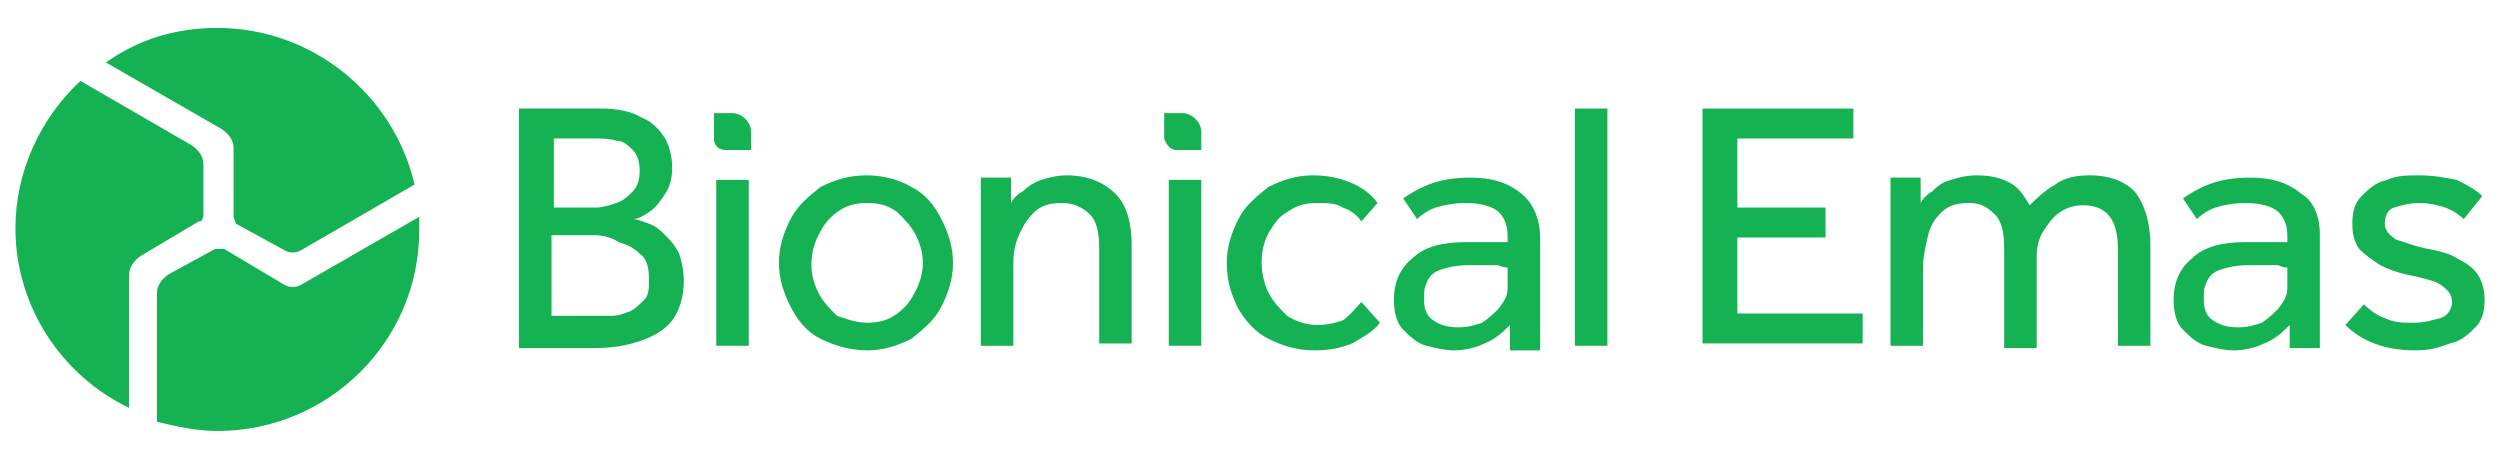 <svg width="81" height="15" viewBox="0 0 81 15" fill="none" xmlns="http://www.w3.org/2000/svg">
<g clip-path="url(#clip0_1040_3277)">
<path d="M16.816 11.203V3.517H19.448C19.974 3.517 20.425 3.591 20.801 3.815C21.177 3.964 21.403 4.263 21.553 4.487C21.704 4.785 21.779 5.084 21.779 5.457C21.779 5.755 21.704 6.054 21.553 6.278C21.403 6.501 21.253 6.725 21.027 6.875C20.801 7.024 20.651 7.098 20.501 7.098C20.651 7.098 20.801 7.173 21.027 7.248C21.253 7.322 21.403 7.472 21.553 7.621C21.704 7.77 21.854 7.919 22.004 8.218C22.08 8.442 22.155 8.74 22.155 9.113C22.155 9.636 22.004 10.083 21.779 10.382C21.553 10.68 21.177 10.904 20.726 11.053C20.275 11.203 19.824 11.277 19.298 11.277H16.816V11.203ZM17.869 6.725H19.298C19.523 6.725 19.749 6.651 19.974 6.576C20.2 6.501 20.35 6.352 20.501 6.203C20.651 6.054 20.726 5.83 20.726 5.531C20.726 5.233 20.651 5.009 20.501 4.86C20.35 4.711 20.2 4.561 19.974 4.561C19.749 4.487 19.523 4.487 19.298 4.487H17.944V6.725H17.869ZM17.869 10.233H19.222C19.448 10.233 19.598 10.233 19.824 10.233C20.049 10.233 20.2 10.158 20.425 10.083C20.576 10.009 20.726 9.859 20.877 9.71C21.027 9.561 21.027 9.337 21.027 9.039C21.027 8.666 20.952 8.367 20.726 8.218C20.501 7.994 20.275 7.919 20.049 7.845C19.824 7.695 19.523 7.621 19.298 7.621H17.869V10.233Z" fill="#14B252"/>
<path d="M23.509 4.86H24.336V4.263C24.336 3.964 24.035 3.666 23.734 3.666H23.133V4.487C23.133 4.71 23.283 4.86 23.509 4.86Z" fill="#14B252"/>
<path d="M24.26 5.83H23.207V11.203H24.26V5.83Z" fill="#14B252"/>
<path d="M28.095 11.352C27.569 11.352 27.043 11.203 26.592 10.979C26.14 10.755 25.84 10.382 25.614 9.934C25.389 9.486 25.238 9.039 25.238 8.516C25.238 7.994 25.389 7.546 25.614 7.098C25.84 6.651 26.216 6.352 26.592 6.054C27.043 5.83 27.494 5.681 28.095 5.681C28.622 5.681 29.148 5.83 29.524 6.054C29.975 6.278 30.276 6.651 30.501 7.098C30.727 7.546 30.877 7.994 30.877 8.516C30.877 9.039 30.727 9.486 30.501 9.934C30.276 10.382 29.9 10.68 29.524 10.979C29.073 11.203 28.622 11.352 28.095 11.352ZM28.095 10.457C28.471 10.457 28.772 10.382 29.073 10.158C29.374 9.934 29.524 9.71 29.674 9.412C29.825 9.113 29.9 8.815 29.9 8.516C29.9 8.218 29.825 7.919 29.674 7.621C29.524 7.322 29.298 7.098 29.073 6.875C28.772 6.651 28.471 6.576 28.095 6.576C27.72 6.576 27.419 6.651 27.118 6.875C26.817 7.098 26.667 7.322 26.517 7.621C26.366 7.919 26.291 8.218 26.291 8.591C26.291 8.889 26.366 9.188 26.517 9.486C26.667 9.785 26.892 10.009 27.118 10.233C27.343 10.307 27.72 10.457 28.095 10.457Z" fill="#14B252"/>
<path d="M32.832 11.203H31.779V6.352C31.779 6.278 31.779 6.203 31.779 6.128C31.779 6.054 31.779 5.979 31.779 5.755H32.757V6.576C32.832 6.427 32.982 6.278 33.133 6.203C33.283 6.054 33.509 5.905 33.734 5.83C33.96 5.755 34.261 5.681 34.561 5.681C35.238 5.681 35.764 5.905 36.14 6.278C36.516 6.651 36.666 7.248 36.666 7.919V11.128H35.614V8.069C35.614 7.546 35.539 7.173 35.313 6.949C35.088 6.725 34.787 6.576 34.411 6.576C34.035 6.576 33.734 6.651 33.509 6.875C33.283 7.098 33.133 7.322 32.982 7.695C32.832 8.069 32.832 8.367 32.832 8.666V11.203Z" fill="#14B252"/>
<path d="M38.095 4.86H38.922V4.263C38.922 3.964 38.621 3.666 38.32 3.666H37.719V4.487C37.794 4.71 37.944 4.86 38.095 4.86Z" fill="#14B252"/>
<path d="M38.922 5.83H37.869V11.203H38.922V5.83Z" fill="#14B252"/>
<path d="M44.109 9.785L44.711 10.457C44.485 10.755 44.184 10.904 43.808 11.128C43.432 11.277 43.056 11.352 42.605 11.352C42.004 11.352 41.553 11.203 41.101 10.979C40.65 10.755 40.35 10.382 40.124 10.009C39.898 9.561 39.748 9.113 39.748 8.516C39.748 7.994 39.898 7.546 40.124 7.098C40.35 6.651 40.725 6.352 41.101 6.054C41.553 5.83 42.004 5.681 42.53 5.681C42.981 5.681 43.357 5.755 43.733 5.905C44.109 6.054 44.41 6.278 44.635 6.576L44.109 7.173C43.959 6.949 43.733 6.8 43.507 6.725C43.282 6.576 42.981 6.576 42.68 6.576C42.304 6.576 42.004 6.651 41.703 6.875C41.402 7.024 41.252 7.322 41.101 7.546C40.951 7.845 40.876 8.143 40.876 8.516C40.876 8.815 40.951 9.188 41.101 9.486C41.252 9.785 41.477 10.009 41.703 10.233C41.928 10.382 42.304 10.531 42.68 10.531C42.981 10.531 43.282 10.457 43.507 10.382C43.808 10.158 43.959 9.934 44.109 9.785Z" fill="#14B252"/>
<path d="M48.922 11.203V10.531C48.696 10.755 48.47 10.979 48.094 11.128C47.794 11.277 47.418 11.352 47.117 11.352C46.816 11.352 46.516 11.277 46.215 11.203C45.914 11.128 45.688 10.904 45.463 10.68C45.237 10.457 45.162 10.083 45.162 9.71C45.162 9.113 45.388 8.666 45.764 8.367C46.14 7.994 46.741 7.845 47.493 7.845C47.643 7.845 47.869 7.845 48.019 7.845C48.17 7.845 48.395 7.845 48.546 7.845C48.696 7.845 48.771 7.845 48.846 7.845V7.621C48.846 7.248 48.696 6.949 48.47 6.8C48.245 6.651 47.869 6.576 47.493 6.576C47.117 6.576 46.741 6.651 46.516 6.725C46.29 6.8 46.064 6.949 45.914 7.099L45.463 6.427C45.688 6.278 45.914 6.128 46.29 5.979C46.666 5.83 47.117 5.755 47.643 5.755C48.32 5.755 48.846 5.905 49.297 6.278C49.673 6.576 49.899 7.099 49.899 7.696V10.83C49.899 10.904 49.899 10.979 49.899 11.053C49.899 11.128 49.899 11.203 49.899 11.352H48.922V11.203ZM48.846 9.263V8.666C48.771 8.666 48.696 8.666 48.546 8.591C48.395 8.591 48.245 8.591 48.094 8.591C47.944 8.591 47.718 8.591 47.568 8.591C47.192 8.591 46.891 8.666 46.666 8.74C46.44 8.815 46.29 8.964 46.215 9.188C46.14 9.337 46.14 9.486 46.14 9.71C46.14 10.009 46.215 10.233 46.44 10.382C46.666 10.531 46.891 10.606 47.267 10.606C47.568 10.606 47.794 10.531 48.019 10.457C48.245 10.307 48.395 10.158 48.546 10.009C48.846 9.636 48.846 9.486 48.846 9.263Z" fill="#14B252"/>
<path d="M51.027 11.203V3.517H52.08V11.203H51.027Z" fill="#14B252"/>
<path d="M55.162 11.203V3.517H60.049V4.487H56.29V6.725H59.147V7.695H56.29V10.158H60.35V11.128H55.162V11.203Z" fill="#14B252"/>
<path d="M62.305 11.203H61.252V6.352C61.252 6.278 61.252 6.203 61.252 6.128C61.252 6.054 61.252 5.979 61.252 5.755H62.229V6.576C62.305 6.427 62.455 6.278 62.605 6.203C62.756 6.054 62.906 5.905 63.207 5.83C63.432 5.755 63.733 5.681 64.034 5.681C64.485 5.681 64.786 5.755 65.087 5.905C65.387 6.054 65.538 6.278 65.763 6.651C65.989 6.427 66.214 6.203 66.59 5.979C66.891 5.755 67.267 5.681 67.718 5.681C68.395 5.681 68.921 5.905 69.222 6.278C69.523 6.725 69.673 7.248 69.673 7.994V11.203H68.62V8.069C68.62 7.098 68.244 6.651 67.493 6.651C67.192 6.651 66.966 6.725 66.741 6.875C66.515 7.024 66.365 7.248 66.214 7.472C66.064 7.695 65.989 7.994 65.989 8.292V11.277H64.936V8.069C64.936 7.546 64.861 7.173 64.635 6.949C64.41 6.725 64.184 6.576 63.808 6.576C63.432 6.576 63.132 6.651 62.906 6.875C62.681 7.098 62.53 7.322 62.455 7.695C62.38 7.994 62.305 8.367 62.305 8.666V11.203Z" fill="#14B252"/>
<path d="M74.185 11.203V10.531C73.96 10.755 73.734 10.979 73.358 11.128C73.057 11.277 72.681 11.352 72.381 11.352C72.08 11.352 71.779 11.277 71.478 11.203C71.178 11.128 70.952 10.904 70.727 10.68C70.501 10.457 70.426 10.083 70.426 9.71C70.426 9.113 70.651 8.666 71.027 8.367C71.403 7.994 72.005 7.845 72.757 7.845C72.907 7.845 73.133 7.845 73.283 7.845C73.433 7.845 73.659 7.845 73.809 7.845C73.96 7.845 74.035 7.845 74.11 7.845V7.621C74.11 7.248 73.96 6.949 73.734 6.8C73.508 6.651 73.132 6.576 72.757 6.576C72.381 6.576 72.005 6.651 71.779 6.725C71.554 6.8 71.328 6.949 71.178 7.099L70.727 6.427C70.952 6.278 71.178 6.128 71.554 5.979C71.93 5.83 72.381 5.755 72.907 5.755C73.584 5.755 74.11 5.905 74.561 6.278C74.937 6.502 75.163 6.949 75.163 7.621V10.755C75.163 10.83 75.163 10.904 75.163 10.979C75.163 11.053 75.163 11.128 75.163 11.277H74.185V11.203ZM74.11 9.263V8.666C74.035 8.666 73.96 8.666 73.809 8.591C73.659 8.591 73.508 8.591 73.358 8.591C73.208 8.591 72.982 8.591 72.832 8.591C72.456 8.591 72.155 8.666 71.93 8.74C71.704 8.815 71.554 8.964 71.478 9.188C71.403 9.337 71.403 9.486 71.403 9.71C71.403 10.009 71.478 10.233 71.704 10.382C71.93 10.531 72.155 10.606 72.531 10.606C72.832 10.606 73.057 10.531 73.283 10.457C73.508 10.307 73.659 10.158 73.809 10.009C74.11 9.636 74.11 9.486 74.11 9.263Z" fill="#14B252"/>
<path d="M75.99 10.531L76.592 9.859C76.817 10.083 77.043 10.233 77.268 10.307C77.569 10.457 77.87 10.457 78.171 10.457C78.547 10.457 78.772 10.382 79.073 10.307C79.299 10.233 79.449 10.009 79.449 9.785C79.449 9.636 79.374 9.486 79.299 9.412C79.223 9.337 79.073 9.188 78.847 9.113C78.622 9.039 78.321 8.964 77.945 8.889C77.644 8.815 77.419 8.74 77.118 8.591C76.892 8.442 76.667 8.292 76.441 8.069C76.291 7.845 76.216 7.621 76.216 7.248C76.216 6.875 76.291 6.576 76.516 6.352C76.742 6.128 76.968 5.905 77.344 5.83C77.644 5.681 78.02 5.681 78.396 5.681C78.847 5.681 79.223 5.755 79.599 5.83C79.9 5.979 80.201 6.128 80.426 6.352L79.825 7.098C79.674 6.949 79.449 6.8 79.223 6.725C78.998 6.651 78.697 6.576 78.396 6.576C78.096 6.576 77.795 6.651 77.569 6.725C77.344 6.8 77.268 7.024 77.268 7.248C77.268 7.472 77.419 7.621 77.644 7.77C77.945 7.845 78.246 7.994 78.697 8.069C79.073 8.143 79.374 8.218 79.599 8.367C79.9 8.516 80.126 8.666 80.276 8.889C80.426 9.113 80.501 9.412 80.501 9.71C80.501 10.083 80.426 10.382 80.201 10.606C79.975 10.83 79.75 11.053 79.374 11.128C78.998 11.277 78.697 11.352 78.246 11.352C77.268 11.352 76.517 11.053 75.99 10.531Z" fill="#14B252"/>
<path d="M3.432 2.024C4.485 1.278 5.688 0.905 7.041 0.905C10.124 0.905 12.756 3.069 13.432 5.979L9.823 8.068C9.598 8.218 9.372 8.218 9.147 8.068L7.643 7.248L7.568 7.024V6.949V4.785C7.568 4.561 7.417 4.337 7.192 4.188L3.432 2.024ZM9.823 9.188C9.598 9.337 9.372 9.337 9.147 9.188L7.267 8.068H7.117H6.966L5.462 8.889C5.237 9.039 5.086 9.262 5.086 9.486V13.665C5.688 13.814 6.365 13.964 7.041 13.964C10.65 13.964 13.583 11.053 13.583 7.472C13.583 7.322 13.583 7.173 13.583 7.024L9.823 9.188ZM4.184 8.889C4.184 8.665 4.335 8.442 4.56 8.292L6.44 7.173H6.515L6.59 7.024V5.307C6.59 5.084 6.44 4.86 6.214 4.71L2.605 2.621C1.327 3.815 0.5 5.531 0.5 7.397C0.5 9.934 2.004 12.173 4.184 13.217V8.889Z" fill="#14B252"/>
</g>
<defs>
<clipPath id="clip0_1040_3277">
<rect width="80" height="15" fill="white" transform="translate(0.5)"/>
</clipPath>
</defs>
</svg>
